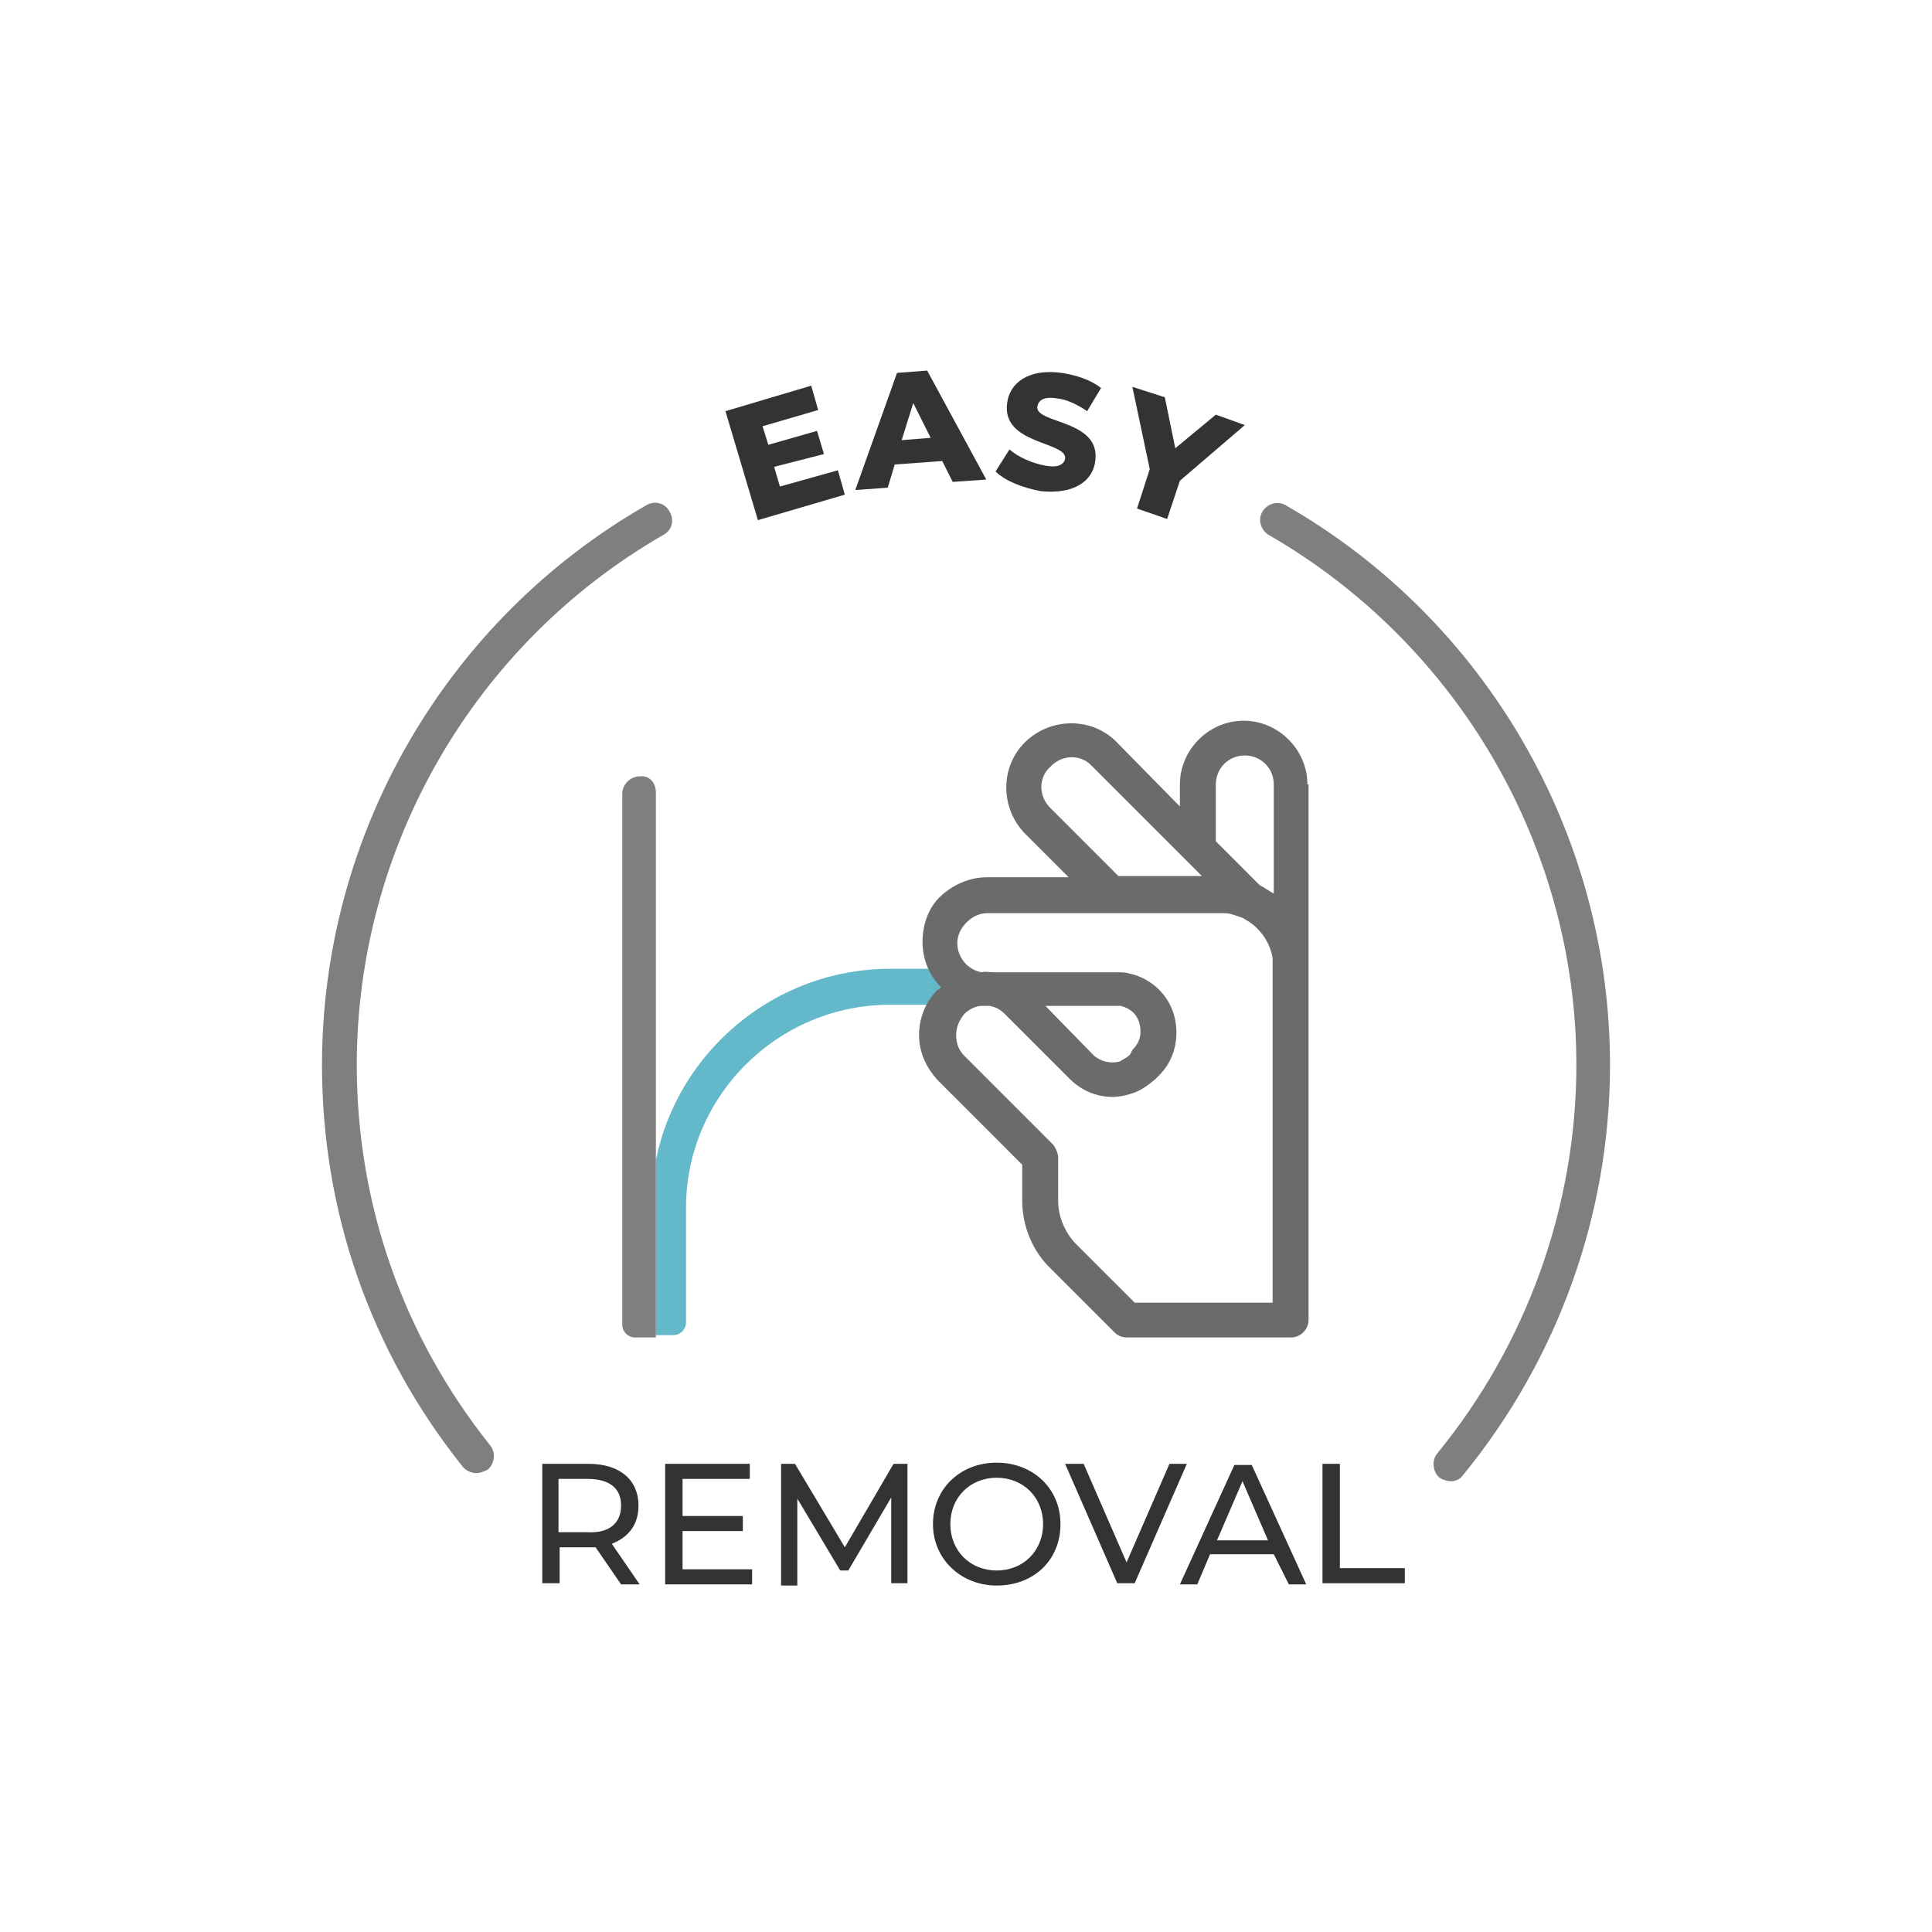<svg width="80" height="80" viewBox="0 0 80 80" fill="none" xmlns="http://www.w3.org/2000/svg">
<g clip-path="url(#clip0_4115_43960)">
<path d="M25.718 65.606L24.662 64.07C24.566 64.07 24.47 64.07 24.374 64.07H23.174V65.558H22.454V60.614H24.374C25.671 60.614 26.439 61.286 26.439 62.342C26.439 63.11 26.055 63.638 25.334 63.926L26.487 65.606H25.718ZM25.718 62.342C25.718 61.622 25.238 61.238 24.326 61.238H23.126V63.446H24.326C25.238 63.494 25.718 63.062 25.718 62.342Z" fill="#333334"/>
<path d="M31.143 64.982V65.606H27.543V60.614H31.047V61.238H28.263V62.774H30.759V63.398H28.263V64.982H31.143Z" fill="#333334"/>
<path d="M36.904 65.606V62.006L35.127 65.03H34.791L33.015 62.054V65.654H32.343V60.614H32.919L34.983 64.07L37 60.614H37.576V65.558H36.904V65.606Z" fill="#333334"/>
<path d="M38.632 63.11C38.632 61.67 39.736 60.566 41.272 60.566C42.76 60.566 43.912 61.622 43.912 63.11C43.912 64.598 42.808 65.654 41.272 65.654C39.784 65.654 38.632 64.55 38.632 63.11ZM43.192 63.11C43.192 62.006 42.376 61.19 41.272 61.19C40.168 61.19 39.352 62.006 39.352 63.11C39.352 64.214 40.168 65.03 41.272 65.03C42.376 65.03 43.192 64.214 43.192 63.11Z" fill="#333334"/>
<path d="M49.145 60.614L46.985 65.558H46.264L44.104 60.614H44.872L46.649 64.694L48.425 60.614H49.145Z" fill="#333334"/>
<path d="M52.745 64.358H50.105L49.577 65.606H48.857L51.113 60.662H51.833L54.089 65.606H53.369L52.745 64.358ZM52.505 63.782L51.449 61.334L50.393 63.782H52.505Z" fill="#333334"/>
<path d="M54.761 60.614H55.481V64.934H58.17V65.558H54.761V60.614Z" fill="#333334"/>
<path d="M34.695 19.474L34.983 20.482L31.383 21.538L30.039 17.026L33.591 15.97L33.879 16.978L31.575 17.65L31.815 18.418L33.831 17.842L34.119 18.802L32.055 19.33L32.295 20.146L34.695 19.474Z" fill="#333334"/>
<path d="M39.016 19.09L37.048 19.234L36.76 20.194L35.416 20.29L37.144 15.441L38.392 15.345L40.84 19.858L39.448 19.954L39.016 19.09ZM38.536 18.13L37.816 16.69L37.336 18.226L38.536 18.13Z" fill="#333334"/>
<path d="M41.224 19.522L41.8 18.61C42.184 18.946 42.76 19.186 43.288 19.282C43.816 19.378 44.056 19.234 44.104 18.994C44.2 18.274 41.464 18.418 41.704 16.69C41.8 15.873 42.568 15.249 43.96 15.441C44.584 15.537 45.16 15.729 45.593 16.066L45.016 17.026C44.584 16.738 44.2 16.546 43.768 16.498C43.192 16.402 43 16.594 42.952 16.834C42.856 17.554 45.593 17.362 45.352 19.09C45.256 19.906 44.488 20.482 43.096 20.338C42.328 20.194 41.608 19.906 41.224 19.522Z" fill="#333334"/>
<path d="M48.857 19.906L48.329 21.49L47.081 21.058L47.609 19.426L46.889 16.017L48.233 16.45L48.665 18.562L50.345 17.17L51.545 17.602L48.857 19.906Z" fill="#333334"/>
<path d="M40.456 40.884C40.456 41.268 40.12 41.604 39.736 41.604H36.856C32.199 41.604 28.407 45.397 28.407 50.005V53.221C28.407 53.221 28.407 54.133 28.407 54.757C28.407 55.045 28.167 55.285 27.879 55.285H27.159V48.037C28.071 43.524 32.103 40.116 36.856 40.116H39.736C40.12 40.164 40.456 40.5 40.456 40.884Z" fill="#63B8C9"/>
<path d="M54.137 32.483C54.137 31.043 52.937 29.843 51.497 29.843C50.057 29.843 48.857 31.043 48.857 32.483V33.395L46.217 30.707C45.208 29.699 43.528 29.699 42.472 30.707L42.424 30.755C41.416 31.763 41.416 33.443 42.424 34.499L44.248 36.324H40.888C40.168 36.324 39.496 36.612 38.968 37.092C38.44 37.572 38.2 38.292 38.2 39.012C38.2 39.732 38.488 40.404 38.968 40.884C38.92 40.932 38.872 40.98 38.824 40.98C38.344 41.46 38.056 42.132 38.056 42.852C38.056 43.572 38.344 44.196 38.824 44.724L42.328 48.229V49.717C42.328 50.773 42.76 51.829 43.528 52.549L46.169 55.189C46.312 55.334 46.505 55.382 46.697 55.382H53.465C53.849 55.382 54.185 55.045 54.185 54.661V39.876C54.185 39.828 54.185 39.732 54.185 39.684C54.185 39.636 54.185 39.588 54.185 39.54V32.483H54.137ZM50.345 32.483C50.345 31.811 50.873 31.283 51.545 31.283C52.217 31.283 52.745 31.811 52.745 32.483V36.996C52.697 36.996 52.697 36.948 52.649 36.948C52.505 36.852 52.409 36.804 52.265 36.708C52.217 36.708 52.217 36.66 52.169 36.66L50.345 34.835V32.483ZM43.48 33.443C43 32.963 43 32.195 43.48 31.763L43.528 31.715C44.008 31.235 44.776 31.235 45.208 31.715L49.769 36.276H46.312L43.48 33.443ZM52.697 53.941H46.985L44.584 51.541C44.104 51.061 43.816 50.389 43.816 49.717V47.941C43.816 47.749 43.72 47.557 43.624 47.413L39.928 43.716C39.688 43.476 39.592 43.188 39.592 42.852C39.592 42.516 39.736 42.228 39.928 41.988C40.12 41.796 40.408 41.652 40.648 41.652C40.744 41.652 40.84 41.652 40.936 41.652H40.984C41.224 41.7 41.416 41.796 41.608 41.988L44.296 44.676C44.968 45.349 45.928 45.589 46.793 45.3C47.177 45.204 47.513 44.964 47.849 44.676L47.993 44.532C48.473 44.052 48.713 43.428 48.713 42.756C48.713 42.084 48.473 41.46 47.993 40.98C47.657 40.644 47.225 40.404 46.745 40.308C46.601 40.26 46.409 40.26 46.217 40.26H41.08C40.936 40.26 40.792 40.212 40.648 40.26C40.072 40.164 39.64 39.636 39.64 39.06C39.64 38.724 39.784 38.436 40.024 38.196C40.264 37.956 40.552 37.812 40.888 37.812H50.585C50.729 37.812 50.873 37.812 51.017 37.86C51.161 37.908 51.305 37.956 51.449 38.004C51.545 38.052 51.593 38.1 51.689 38.148C52.217 38.484 52.601 39.06 52.697 39.684C52.697 39.78 52.697 39.828 52.697 39.924V53.941ZM43.288 41.652H46.217C46.264 41.652 46.361 41.652 46.409 41.652C46.601 41.7 46.793 41.796 46.937 41.94C47.129 42.132 47.225 42.42 47.225 42.708C47.225 42.996 47.129 43.236 46.889 43.476L46.793 43.668C46.649 43.812 46.505 43.86 46.361 43.956C45.977 44.052 45.593 43.956 45.304 43.716L43.288 41.652Z" fill="#6B6B6B"/>
<path d="M27.159 32.819V55.382H26.294C26.006 55.382 25.767 55.141 25.767 54.853C25.767 51.445 25.767 32.867 25.767 32.867C25.767 32.483 26.102 32.147 26.487 32.147C26.871 32.099 27.159 32.387 27.159 32.819Z" fill="#7F7F7E"/>
<path d="M60.09 61.334C59.946 61.334 59.754 61.286 59.61 61.19C59.322 60.95 59.274 60.47 59.514 60.182C63.21 55.669 65.274 49.957 65.274 44.1C65.274 35.075 60.378 26.675 52.553 22.162C52.217 21.97 52.073 21.538 52.265 21.202C52.457 20.866 52.889 20.722 53.225 20.914C61.53 25.666 66.667 34.547 66.667 44.1C66.667 50.293 64.506 56.294 60.57 61.094C60.474 61.238 60.282 61.334 60.09 61.334Z" fill="#7F7F7E"/>
<path d="M19.718 60.998C19.526 60.998 19.286 60.902 19.142 60.71C15.35 55.958 13.333 50.197 13.333 44.1C13.333 34.547 18.47 25.666 26.775 20.914C27.111 20.722 27.543 20.818 27.735 21.202C27.927 21.538 27.831 21.97 27.447 22.162C19.622 26.675 14.773 35.075 14.773 44.1C14.773 49.861 16.694 55.334 20.294 59.846C20.534 60.134 20.486 60.614 20.198 60.854C20.006 60.95 19.862 60.998 19.718 60.998Z" fill="#7F7F7E"/>
</g>
<defs>
<clipPath id="clip0_4115_43960">
<rect width="80" height="80" fill="white"/>
</clipPath>
</defs>
</svg>
